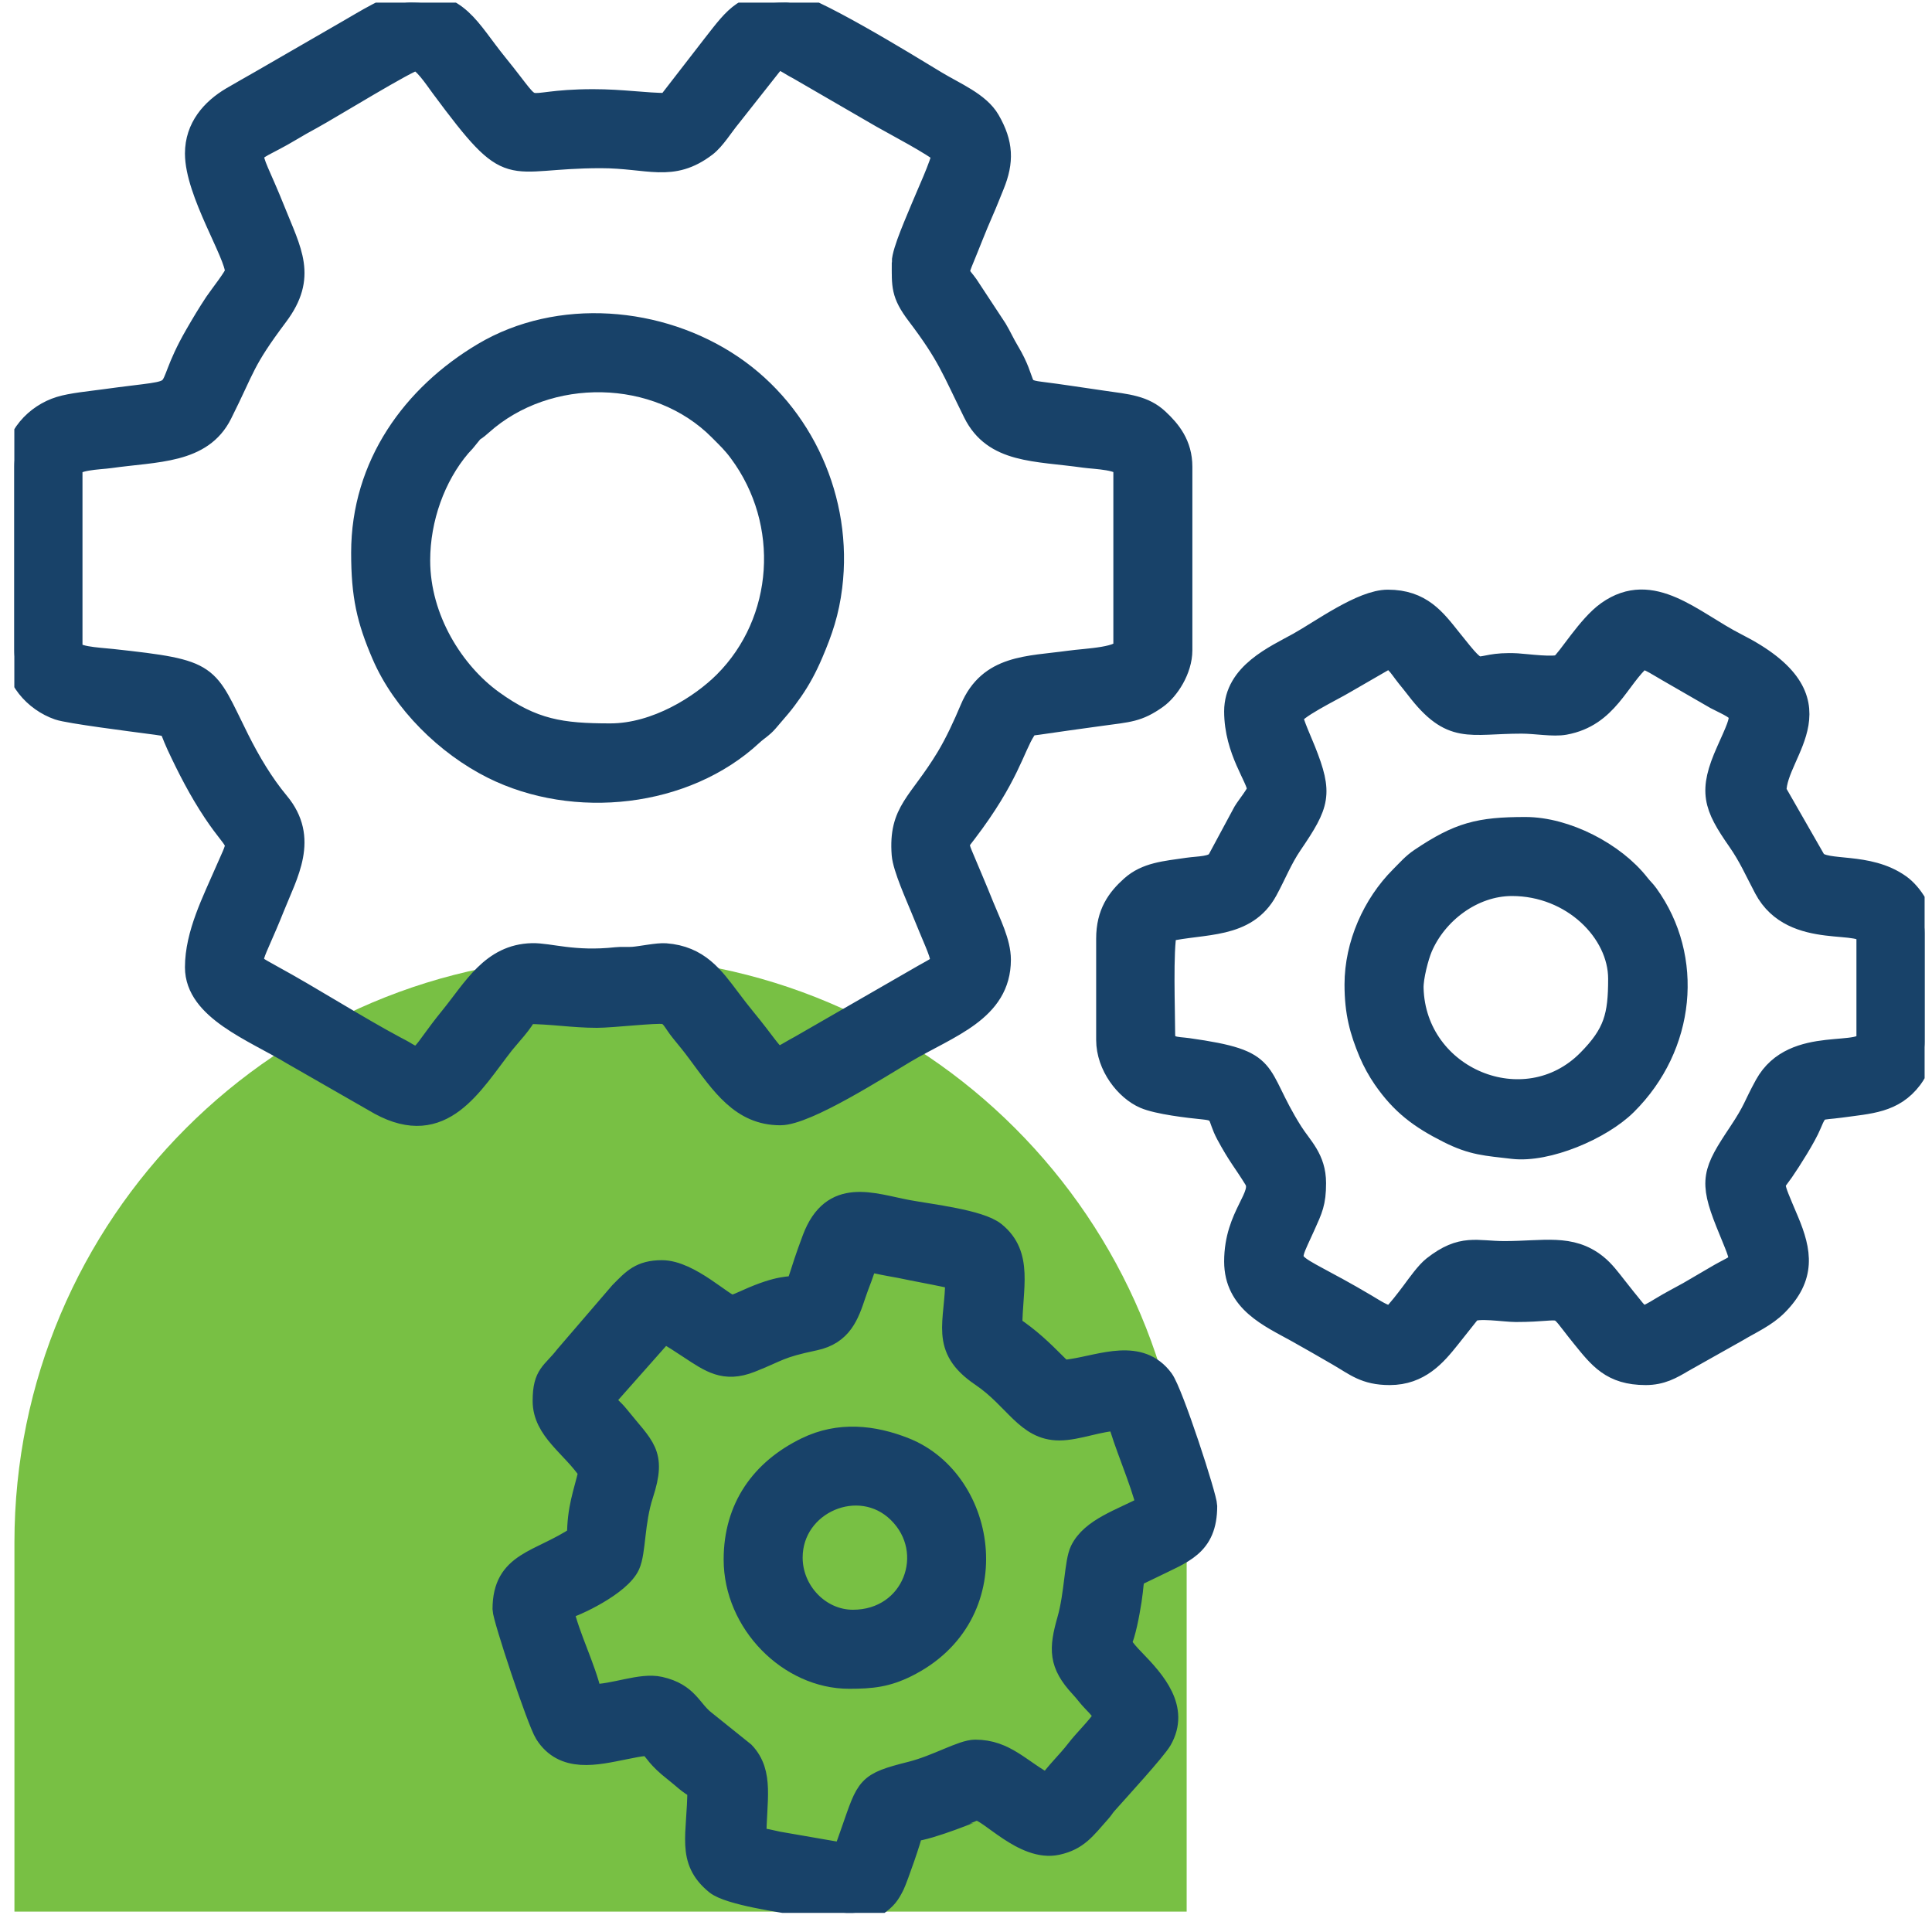 <svg xmlns="http://www.w3.org/2000/svg" width="89" height="89" viewBox="0 0 89 89" fill="none"><g clip-path="url(#clip0_24_1277)"><path d="M0.665 71.06C0.665 56.148 12.753 44.06 27.665 44.06C42.577 44.06 54.665 56.148 54.665 71.06V88.06H0.665V71.06Z" fill="#78C044"></path><path fill-rule="evenodd" clip-rule="evenodd" d="M41.581 12.088C41.581 13.155 41.526 13.524 42.258 14.49C43.688 16.376 43.865 17 44.864 19.012C45.784 20.868 47.708 20.729 49.956 21.048C50.435 21.117 51.788 21.132 51.788 21.593V29.777C51.788 30.328 50.057 30.359 49.231 30.476C47.382 30.733 45.571 30.64 44.722 32.654C44.396 33.427 44.032 34.217 43.622 34.899C42.336 37.029 41.424 37.353 41.576 39.365C41.624 39.974 42.231 41.31 42.447 41.846C43.568 44.632 43.686 44.266 42.553 44.916L36.856 48.197C35.475 48.935 36.058 49.043 34.343 46.956C34.073 46.627 33.874 46.368 33.61 46.017C32.847 45.005 32.183 44.066 30.655 43.952C30.293 43.925 29.537 44.087 29.166 44.115C28.909 44.135 28.652 44.105 28.392 44.133C26.423 44.348 25.316 43.929 24.512 43.948C22.649 43.992 21.831 45.55 20.752 46.875C19.378 48.562 19.48 48.974 18.712 48.507C18.519 48.387 18.418 48.342 18.202 48.226C16.474 47.305 14.367 45.957 12.509 44.943C12.311 44.834 12.247 44.8 12.057 44.69C11.318 44.263 11.646 44.211 12.603 41.807C13.224 40.247 14.209 38.629 12.824 36.971C12.104 36.107 11.495 35.078 10.985 34.059C9.455 30.999 9.827 30.9 5.147 30.392C4.489 30.32 3.3 30.287 3.3 29.864V21.592C3.3 21.146 4.601 21.135 5.064 21.068C7.212 20.764 9.289 20.876 10.195 19.071C11.292 16.884 11.176 16.669 12.78 14.528C14.117 12.741 13.399 11.6 12.64 9.699C11.328 6.409 11.125 7.368 13.402 6C13.731 5.802 14.011 5.646 14.358 5.457C15.178 5.01 18.838 2.761 19.14 2.761C19.491 2.761 20.03 3.591 20.346 4.017C23.66 8.485 23.188 7.248 27.676 7.248C29.889 7.248 30.946 7.923 32.519 6.724C32.915 6.422 33.294 5.796 33.639 5.38L35.502 3.019C35.925 2.495 36.069 2.809 36.827 3.2L40.616 5.396C41.166 5.711 43.095 6.723 43.427 7.072C43.391 7.502 42.655 9.089 42.471 9.549C42.27 10.055 41.58 11.574 41.58 12.088L41.581 12.088ZM9.02 7.072C9.02 8.859 10.867 11.709 10.867 12.529C10.867 12.705 10.126 13.641 9.917 13.953C9.574 14.473 9.327 14.888 9.015 15.428C7.237 18.511 9.033 17.843 4.801 18.43C4.166 18.518 3.301 18.597 2.76 18.764C1.665 19.101 0.66 20.11 0.66 21.504V29.953C0.66 31.239 1.588 32.286 2.695 32.669C3.166 32.834 6.121 33.207 6.815 33.301C8.042 33.465 7.722 33.362 8.169 34.323C8.674 35.405 9.194 36.416 9.847 37.398C11.034 39.182 11.118 38.48 10.403 40.135C9.819 41.488 9.02 43.028 9.02 44.56C9.02 46.506 11.684 47.478 13.47 48.558L17.496 50.867C20.388 52.439 21.724 49.955 23.189 48.08C23.417 47.787 24.151 47.018 24.244 46.672C25.423 46.672 26.367 46.848 27.5 46.848C28.198 46.848 30.22 46.613 30.574 46.677C30.953 46.746 31.011 47.049 31.399 47.525C31.671 47.858 31.882 48.112 32.138 48.458C33.259 49.968 34.151 51.337 35.948 51.337C37.157 51.337 40.547 49.156 41.706 48.471C43.704 47.288 46.068 46.574 46.068 44.208C46.068 43.408 45.605 42.515 45.288 41.731C44.968 40.931 44.632 40.154 44.303 39.368C44.075 38.82 44.167 38.783 44.508 38.337C46.44 35.804 46.697 34.443 47.208 33.644C47.395 33.349 47.38 33.416 47.796 33.353C48.715 33.216 49.752 33.075 50.727 32.94C51.985 32.766 52.415 32.775 53.286 32.154C53.816 31.778 54.428 30.858 54.428 29.953V21.504C54.428 20.476 53.901 19.84 53.351 19.326C52.699 18.713 51.923 18.651 50.836 18.497C49.896 18.364 48.865 18.198 47.908 18.08C46.821 17.947 47.358 17.688 46.458 16.186C46.24 15.824 46.1 15.5 45.898 15.163L44.57 13.144C44.235 12.672 44.059 12.676 44.303 12.089C44.634 11.293 44.933 10.495 45.279 9.714C45.449 9.33 45.591 8.96 45.767 8.53C46.212 7.438 46.184 6.612 45.57 5.545C45.105 4.737 43.985 4.288 43.125 3.766C41.857 2.998 37.191 0.12 36.213 0.12C34.317 0.12 33.92 0.71 32.868 2.057L30.757 4.784C29.703 4.784 28.704 4.608 27.324 4.608C23.629 4.608 25.023 5.583 22.896 2.964C21.538 1.291 21.162 0.12 18.876 0.12C18.106 0.12 16.647 1.07 16.033 1.413L12.016 3.733C11.578 3.986 11.132 4.232 10.674 4.502C9.758 5.045 9.02 5.88 9.02 7.072Z" fill="#184269" stroke="#184269"></path><path fill-rule="evenodd" clip-rule="evenodd" d="M59.531 33.032C59.531 32.679 61.369 31.799 61.925 31.465L63.772 30.398C64.221 30.222 64.43 30.679 64.823 31.172C64.98 31.369 65.112 31.524 65.253 31.711C66.872 33.83 67.664 33.296 70.092 33.296C70.757 33.296 71.546 33.449 72.082 33.351C74.064 32.989 74.529 31.266 75.636 30.305C76.025 30.395 76.446 30.691 76.806 30.893L79.039 32.181C80.387 32.865 80.406 32.71 79.566 34.585C78.723 36.464 78.957 37.116 80.072 38.717C80.595 39.467 80.861 40.1 81.297 40.923C82.604 43.393 86.019 42.18 86.019 43.152V47.816C86.019 48.859 82.631 47.611 81.327 49.987C80.769 51.003 80.848 51.086 80.107 52.199C78.926 53.968 78.755 54.382 79.532 56.327C80.408 58.513 80.389 57.996 78.996 58.834L77.776 59.547C77.322 59.798 76.962 59.981 76.533 60.241C75.701 60.745 75.632 60.787 75.118 60.125C75.025 60.004 74.988 59.97 74.881 59.834C74.706 59.61 74.629 59.517 74.454 59.294C74.16 58.921 73.894 58.557 73.539 58.272C72.356 57.327 71.12 57.672 69.3 57.672C68.02 57.672 67.353 57.319 66.028 58.361C65.712 58.609 65.318 59.167 65.064 59.509C64.799 59.862 64.407 60.381 64.107 60.664C63.742 60.633 63.309 60.333 62.913 60.099C59.106 57.841 59.131 58.61 60.09 56.469C60.432 55.708 60.587 55.405 60.587 54.503C60.587 53.37 59.956 52.848 59.514 52.147C57.739 49.328 58.732 48.882 54.718 48.318C54.196 48.244 53.635 48.319 53.635 47.639C53.635 46.582 53.527 43.733 53.724 42.887C55.441 42.488 57.396 42.789 58.36 41.012C58.765 40.267 59.029 39.575 59.494 38.891C60.767 37.022 60.91 36.575 60.109 34.567C59.994 34.279 59.531 33.239 59.531 33.032L59.531 33.032ZM56.892 32.768C56.892 34.595 57.949 35.85 57.949 36.375C57.949 36.548 57.441 37.169 57.304 37.403L56.103 39.635C55.878 39.963 55.249 39.934 54.718 40.009C53.662 40.163 52.809 40.223 52.117 40.842C51.485 41.408 50.996 42.071 50.996 43.24V47.903C50.996 49.097 51.868 50.204 52.727 50.573C53.338 50.837 54.741 51.001 55.481 51.074C56.321 51.158 56.089 51.46 56.511 52.246C57.057 53.261 57.291 53.488 57.797 54.309C58.282 55.089 56.892 55.949 56.892 58.111C56.892 59.974 58.497 60.652 59.735 61.34C60.395 61.706 60.999 62.059 61.639 62.428C62.437 62.889 62.88 63.305 64.019 63.305C65.395 63.305 66.14 62.421 66.76 61.644L67.734 60.418C68.052 60.185 69.298 60.4 69.827 60.4C72.316 60.4 71.517 59.889 72.88 61.572C73.677 62.555 74.236 63.305 75.811 63.305C76.532 63.305 77.004 63.033 77.52 62.726L79.998 61.332C80.666 60.933 81.335 60.646 81.863 60.115C83.153 58.814 82.968 57.666 82.361 56.227C81.568 54.346 81.646 54.659 82.131 53.959C82.49 53.439 83.172 52.362 83.404 51.8C83.757 50.944 83.787 51.128 84.792 50.989C86.116 50.804 87.225 50.785 88.059 49.679C88.339 49.305 88.659 48.628 88.659 47.992V42.976C88.659 42.05 88.059 41.157 87.518 40.774C86.038 39.72 84.084 40.208 83.623 39.653L81.795 36.463C81.795 34.582 85.123 32.266 79.977 29.658C77.973 28.64 76.117 26.723 74.051 28.19C73.153 28.827 72.242 30.373 71.901 30.625C71.656 30.807 70.296 30.618 69.896 30.596C67.694 30.476 68.45 31.476 66.824 29.436C66.106 28.534 65.463 27.664 63.931 27.664C62.741 27.664 60.866 29.047 59.824 29.627C58.74 30.229 56.892 31.023 56.892 32.767L56.892 32.768Z" fill="#184269" stroke="#184269"></path><path fill-rule="evenodd" clip-rule="evenodd" d="M48.795 65.856C49.656 65.856 50.646 65.415 51.525 65.415C51.746 66.369 52.578 68.232 52.844 69.376C51.645 70.011 50.282 70.415 49.79 71.427C49.528 71.966 49.538 73.43 49.198 74.618C48.814 75.965 48.794 76.649 49.786 77.715C50.019 77.964 50.131 78.145 50.357 78.375C50.642 78.668 50.687 78.725 50.908 79.056C50.513 79.646 50.012 80.09 49.588 80.639C49.177 81.174 48.648 81.656 48.267 82.224C46.998 81.553 46.328 80.639 44.923 80.639C44.323 80.639 43.179 81.339 41.968 81.645C39.917 82.161 39.97 82.276 39.238 84.369C39.129 84.684 38.975 85.135 38.851 85.392L35.851 84.872C35.516 84.805 35.153 84.696 34.804 84.689C34.804 82.948 35.177 81.687 34.27 80.733L32.465 79.283C31.818 78.783 31.687 78.027 30.398 77.737C29.514 77.539 28.323 78.088 27.235 78.088C26.927 76.764 26.227 75.461 25.916 74.128C26.453 74.004 28.565 73.021 28.983 72.091C29.263 71.468 29.178 70.134 29.601 68.837C30.222 66.933 29.65 66.688 28.481 65.227C28.198 64.874 28.088 64.894 27.852 64.448L30.58 61.368C31.007 61.594 31.357 61.834 31.776 62.108C32.723 62.729 33.373 63.205 34.581 62.729C35.893 62.212 35.841 62.069 37.526 61.715C38.769 61.452 39.076 60.572 39.392 59.62C39.552 59.13 39.788 58.627 39.908 58.111C40.264 58.121 40.614 58.23 40.964 58.287C41.34 58.349 41.608 58.407 41.998 58.487C42.634 58.613 43.39 58.751 44.044 58.904C44.044 60.947 43.292 62.08 45.207 63.375C46.779 64.438 47.278 65.856 48.796 65.856H48.795ZM39.277 88.12H39.004C38.32 88.092 37.601 87.867 36.928 87.756C36.058 87.612 33.575 87.267 32.979 86.776C31.631 85.672 32.164 84.542 32.164 82.4C31.705 82.157 31.469 81.891 31.058 81.571C29.544 80.394 30.495 80.207 28.74 80.559C27.473 80.812 25.966 81.189 25.124 79.847C24.772 79.285 23.189 74.52 23.189 74.128C23.189 71.941 24.852 71.968 26.62 70.784C26.62 69.467 26.911 68.814 27.148 67.793C26.361 66.616 25.037 65.886 25.037 64.536C25.037 63.293 25.441 63.267 26.054 62.475L28.577 59.54C29.166 58.944 29.511 58.552 30.493 58.552C31.777 58.552 33.365 60.165 33.733 60.163C33.813 60.163 34.293 59.947 34.393 59.902C37.537 58.473 36.149 60.53 37.455 57.066C38.351 54.69 40.199 55.475 41.806 55.773C42.855 55.968 45.125 56.22 45.82 56.777C47.122 57.822 46.596 59.343 46.596 61.104C47.442 61.671 47.962 62.174 48.68 62.892C48.922 63.136 48.916 63.17 49.372 63.101C50.782 62.886 52.511 62.129 53.564 63.552C54.008 64.152 55.572 68.976 55.572 69.376C55.572 71.231 54.469 71.514 53.049 72.222C51.997 72.746 52.295 72.421 52.092 73.728C51.994 74.352 51.825 75.266 51.612 75.711C51.802 75.998 52 76.224 52.252 76.48C53.204 77.461 54.312 78.71 53.493 80.145C53.229 80.605 51.537 82.451 50.975 83.083C50.819 83.26 50.822 83.301 50.664 83.477C49.976 84.253 49.639 84.745 48.702 84.951C47.163 85.29 45.56 83.368 45.012 83.368C45.005 83.368 42.865 84.266 42.02 84.337C41.998 84.606 41.314 86.543 41.173 86.833C40.949 87.289 40.803 87.464 40.414 87.746C40.063 88 39.679 88.102 39.277 88.12H39.277Z" fill="#184269" stroke="#184269"></path><path fill-rule="evenodd" clip-rule="evenodd" d="M19.317 25.816C19.317 23.887 20.021 21.938 21.19 20.562C21.296 20.439 21.342 20.407 21.44 20.285C21.995 19.593 21.651 20.033 22.197 19.546C25.235 16.834 30.281 16.903 33.155 19.81C33.527 20.187 33.75 20.385 34.075 20.825C36.485 24.075 36.174 28.626 33.374 31.426C32.293 32.506 30.228 33.824 28.116 33.824C25.86 33.824 24.557 33.634 22.697 32.291C20.89 30.987 19.317 28.518 19.317 25.816H19.317ZM16.676 25.463C16.676 27.447 16.93 28.551 17.619 30.154C18.568 32.363 20.58 34.324 22.689 35.379C26.466 37.267 31.572 36.71 34.65 33.846C34.919 33.597 35.099 33.524 35.354 33.23L35.921 32.567C36.111 32.344 36.326 32.048 36.489 31.814C36.856 31.285 37.147 30.741 37.419 30.103C37.862 29.067 38.156 28.201 38.301 27.025C38.792 23.05 36.989 19.066 33.731 16.856C30.393 14.592 25.726 14.222 22.271 16.275C19.024 18.202 16.676 21.422 16.676 25.463L16.676 25.463Z" fill="#184269" stroke="#184269"></path><path fill-rule="evenodd" clip-rule="evenodd" d="M69.651 40.776C72.432 40.776 74.581 42.929 74.581 45.088C74.581 46.803 74.375 47.615 73.151 48.852C70.248 51.779 65.192 49.684 65.079 45.523C65.065 45.01 65.321 44.048 65.489 43.654C66.166 42.058 67.838 40.776 69.651 40.776H69.651ZM62.437 45.352C62.437 46.646 62.675 47.493 63.088 48.485C63.266 48.908 63.503 49.331 63.742 49.678C64.57 50.874 65.412 51.5 66.718 52.158C67.853 52.731 68.47 52.741 69.692 52.887C71.275 53.074 73.763 52.015 74.912 50.876C77.618 48.194 77.999 44.12 75.9 41.214C75.756 41.013 75.664 40.951 75.498 40.738C74.37 39.295 72.138 38.136 70.268 38.136C68.135 38.136 67.21 38.375 65.445 39.56C65.072 39.81 64.844 40.085 64.526 40.401C63.267 41.66 62.437 43.514 62.437 45.352L62.437 45.352Z" fill="#184269" stroke="#184269"></path><path fill-rule="evenodd" clip-rule="evenodd" d="M36.475 71.752C36.475 69.232 39.583 67.894 41.384 69.66C43.252 71.489 42.072 74.655 39.292 74.655C37.755 74.655 36.475 73.315 36.475 71.752ZM33.836 71.841C33.836 74.762 36.354 77.296 39.116 77.296C40.166 77.296 40.851 77.218 41.758 76.769C46.469 74.441 45.489 68.237 41.682 66.722C40.225 66.143 38.656 65.974 37.149 66.706C35.081 67.711 33.836 69.455 33.836 71.841H33.836Z" fill="#184269" stroke="#184269"></path></g><defs><clipPath id="clip0_24_1277"><rect width="88" height="88" fill="white" transform="translate(0.66 0.12)"></rect></clipPath></defs></svg>